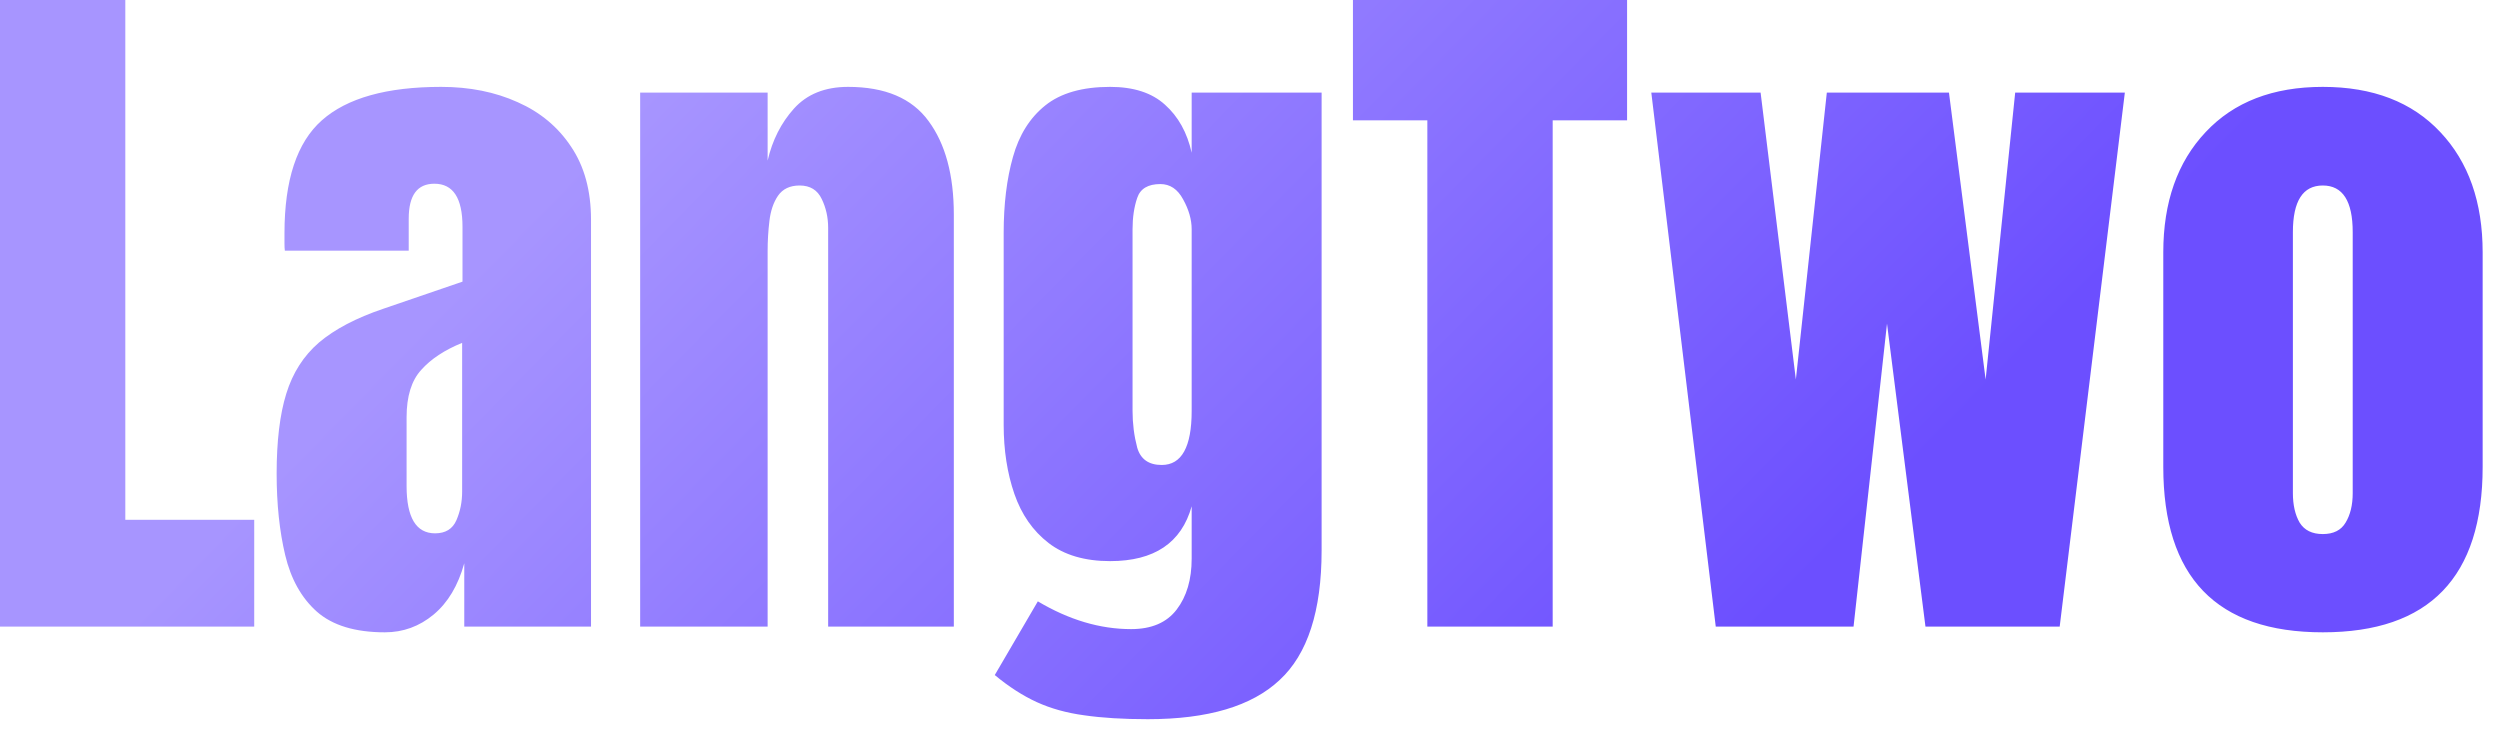 <svg width="96" height="28" viewBox="0 0 96 28" fill="none" xmlns="http://www.w3.org/2000/svg">
<path d="M0 24.062V0H4.812V19.961H9.762V24.062H0ZM14.779 24.281C13.64 24.281 12.77 24.017 12.168 23.488C11.575 22.96 11.17 22.235 10.951 21.314C10.732 20.394 10.623 19.35 10.623 18.184C10.623 16.935 10.746 15.914 10.992 15.121C11.238 14.319 11.658 13.663 12.25 13.152C12.852 12.642 13.676 12.209 14.725 11.854L17.76 10.815V8.709C17.76 7.606 17.4 7.055 16.68 7.055C16.023 7.055 15.695 7.501 15.695 8.395V9.625H10.938C10.928 9.552 10.924 9.461 10.924 9.352C10.924 9.233 10.924 9.101 10.924 8.955C10.924 6.913 11.402 5.469 12.359 4.621C13.325 3.764 14.852 3.336 16.939 3.336C18.033 3.336 19.013 3.532 19.879 3.924C20.745 4.307 21.428 4.876 21.93 5.633C22.44 6.389 22.695 7.324 22.695 8.436V24.062H17.828V21.629C17.591 22.486 17.199 23.142 16.652 23.598C16.105 24.053 15.481 24.281 14.779 24.281ZM16.707 20.48C17.108 20.48 17.381 20.312 17.527 19.975C17.673 19.637 17.746 19.273 17.746 18.881V13.166C17.072 13.44 16.547 13.786 16.174 14.205C15.8 14.615 15.613 15.221 15.613 16.023V18.662C15.613 19.874 15.978 20.48 16.707 20.48ZM24.582 24.062V3.555H29.477V6.166C29.659 5.382 29.996 4.717 30.488 4.17C30.99 3.614 31.682 3.336 32.566 3.336C33.988 3.336 35.018 3.773 35.656 4.648C36.303 5.523 36.627 6.722 36.627 8.244V24.062H31.801V8.75C31.801 8.349 31.719 7.98 31.555 7.643C31.391 7.296 31.108 7.123 30.707 7.123C30.333 7.123 30.055 7.255 29.873 7.52C29.7 7.775 29.59 8.098 29.545 8.49C29.499 8.873 29.477 9.256 29.477 9.639V24.062H24.582ZM44.078 27.617C43.13 27.617 42.315 27.567 41.631 27.467C40.956 27.376 40.35 27.207 39.812 26.961C39.275 26.715 38.737 26.369 38.199 25.922L39.853 23.092C41.047 23.803 42.242 24.158 43.435 24.158C44.219 24.158 44.803 23.908 45.185 23.406C45.568 22.905 45.76 22.253 45.76 21.451V19.441C45.368 20.845 44.324 21.547 42.629 21.547C41.654 21.547 40.865 21.314 40.264 20.85C39.662 20.385 39.225 19.756 38.951 18.963C38.678 18.17 38.541 17.286 38.541 16.311V8.941C38.541 7.839 38.66 6.868 38.897 6.029C39.133 5.182 39.548 4.521 40.141 4.047C40.733 3.573 41.562 3.336 42.629 3.336C43.531 3.336 44.233 3.564 44.734 4.02C45.245 4.475 45.587 5.09 45.76 5.865V3.555H50.75V21.137C50.75 23.461 50.212 25.12 49.137 26.113C48.07 27.116 46.384 27.617 44.078 27.617ZM44.611 17.855C45.377 17.855 45.76 17.163 45.76 15.777V8.805C45.76 8.431 45.65 8.048 45.432 7.656C45.222 7.264 44.93 7.068 44.557 7.068C44.083 7.068 43.786 7.246 43.668 7.602C43.55 7.948 43.49 8.349 43.49 8.805V15.777C43.49 16.27 43.55 16.739 43.668 17.186C43.796 17.632 44.11 17.855 44.611 17.855ZM54.81 24.062V4.621H51.953V0H62.48V4.621H59.623V24.062H54.81ZM65.885 24.062L63.41 3.555H67.607L68.961 14.574L70.15 3.555H74.84L76.248 14.574L77.383 3.555H81.594L79.092 24.062H73.938L72.461 12.428L71.176 24.062H65.885ZM89.195 24.281C85.112 24.281 83.07 22.162 83.07 17.924V9.693C83.07 7.761 83.613 6.221 84.697 5.072C85.782 3.915 87.281 3.336 89.195 3.336C91.118 3.336 92.622 3.915 93.707 5.072C94.792 6.221 95.334 7.761 95.334 9.693V17.924C95.334 22.162 93.288 24.281 89.195 24.281ZM89.195 20.508C89.606 20.508 89.897 20.362 90.07 20.07C90.253 19.77 90.344 19.391 90.344 18.936V8.914C90.344 7.72 89.961 7.123 89.195 7.123C88.43 7.123 88.047 7.72 88.047 8.914V18.936C88.047 19.391 88.133 19.77 88.307 20.07C88.489 20.362 88.785 20.508 89.195 20.508Z" fill="url(#paint0_linear_1498_3)"/>
<defs>
<linearGradient id="paint0_linear_1498_3" x1="32.254" y1="-3.938" x2="64.247" y2="27.416" gradientUnits="userSpaceOnUse">
<stop stop-color="#A795FF"/>
<stop offset="1" stop-color="#6C4FFF"/>
</linearGradient>
</defs>
</svg>
